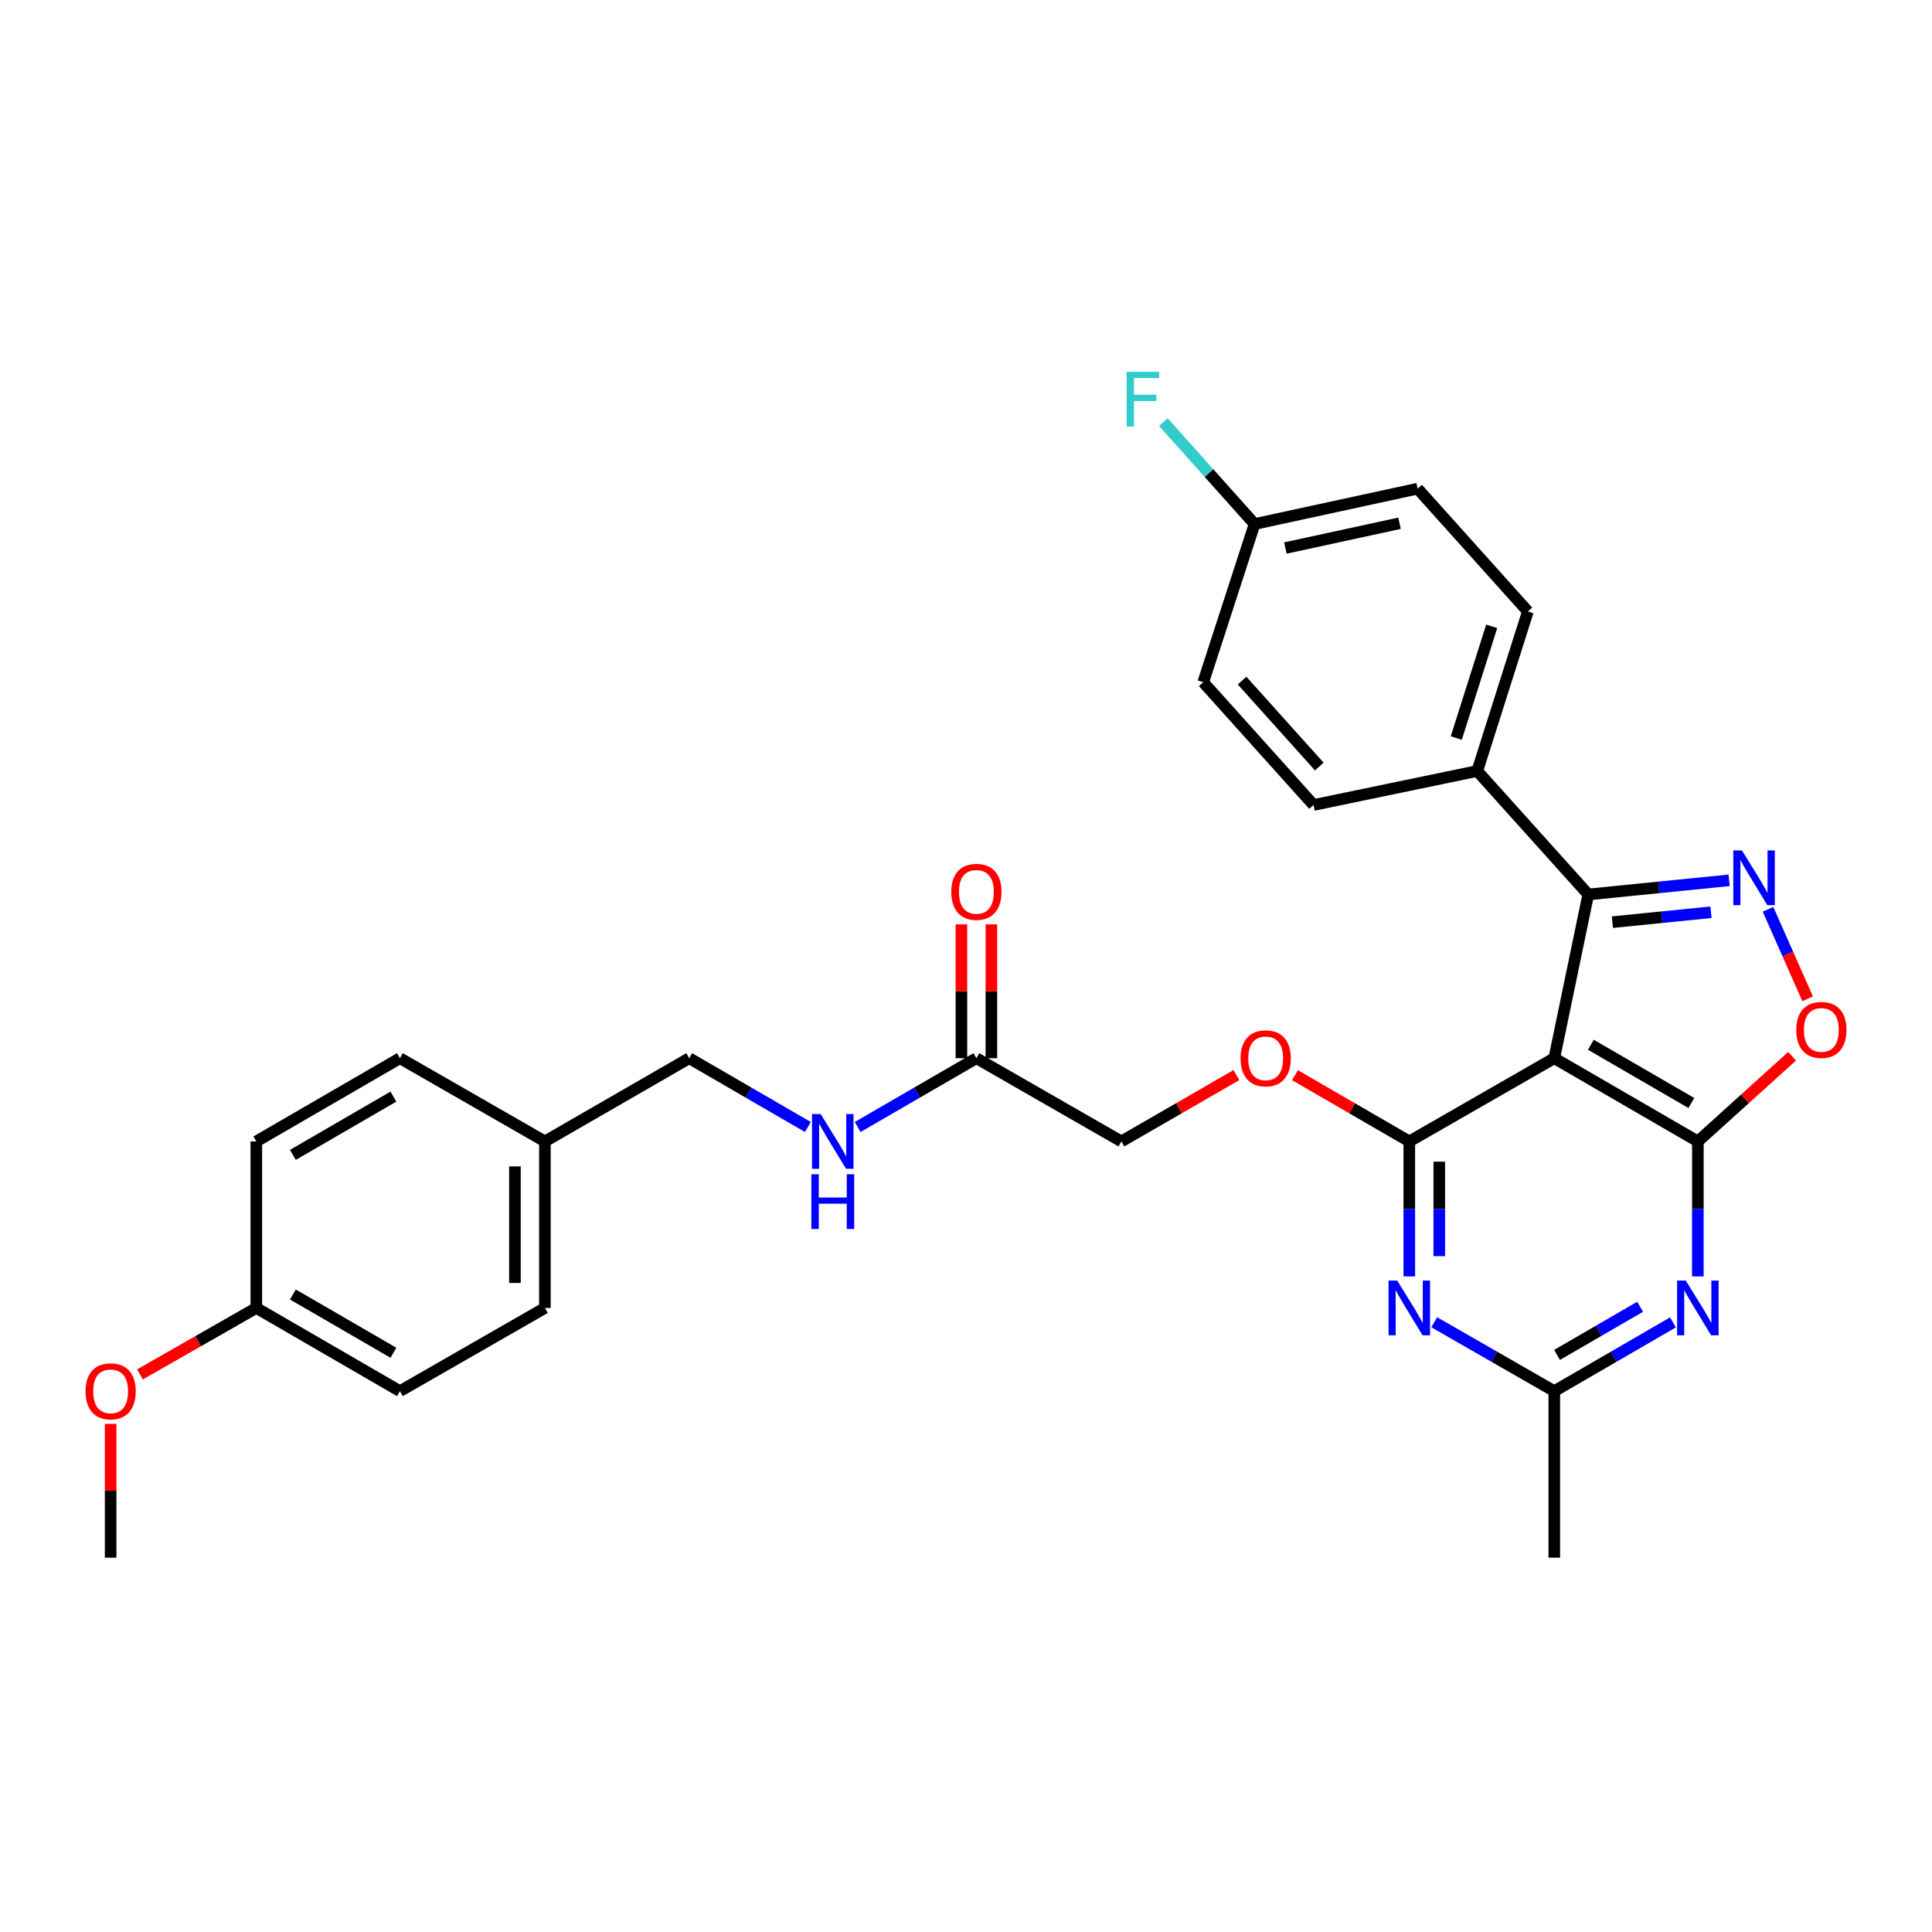 <?xml version='1.0' encoding='iso-8859-1'?>
<svg version='1.1' baseProfile='full'
              xmlns='http://www.w3.org/2000/svg'
                      xmlns:rdkit='http://www.rdkit.org/xml'
                      xmlns:xlink='http://www.w3.org/1999/xlink'
                  xml:space='preserve'
width='1000px' height='1000px' viewBox='0 0 1000 1000'>
<!-- END OF HEADER -->
<rect style='opacity:1.0;fill:#FFFFFF;stroke:none' width='1000' height='1000' x='0' y='0'> </rect>
<path class='bond-0' d='M 804.492,547.721 L 878.811,590.802' style='fill:none;fill-rule:evenodd;stroke:#000000;stroke-width:6px;stroke-linecap:butt;stroke-linejoin:miter;stroke-opacity:1' />
<path class='bond-0' d='M 823.421,540.76 L 875.444,570.917' style='fill:none;fill-rule:evenodd;stroke:#000000;stroke-width:6px;stroke-linecap:butt;stroke-linejoin:miter;stroke-opacity:1' />
<path class='bond-1' d='M 804.492,547.721 L 729.449,590.802' style='fill:none;fill-rule:evenodd;stroke:#000000;stroke-width:6px;stroke-linecap:butt;stroke-linejoin:miter;stroke-opacity:1' />
<path class='bond-3' d='M 804.492,547.721 L 822.085,462.971' style='fill:none;fill-rule:evenodd;stroke:#000000;stroke-width:6px;stroke-linecap:butt;stroke-linejoin:miter;stroke-opacity:1' />
<path class='bond-4' d='M 878.811,590.802 L 878.811,625.739' style='fill:none;fill-rule:evenodd;stroke:#000000;stroke-width:6px;stroke-linecap:butt;stroke-linejoin:miter;stroke-opacity:1' />
<path class='bond-4' d='M 878.811,625.739 L 878.811,660.676' style='fill:none;fill-rule:evenodd;stroke:#0000FF;stroke-width:6px;stroke-linecap:butt;stroke-linejoin:miter;stroke-opacity:1' />
<path class='bond-6' d='M 878.811,590.802 L 903.196,568.755' style='fill:none;fill-rule:evenodd;stroke:#000000;stroke-width:6px;stroke-linecap:butt;stroke-linejoin:miter;stroke-opacity:1' />
<path class='bond-6' d='M 903.196,568.755 L 927.581,546.708' style='fill:none;fill-rule:evenodd;stroke:#FF0000;stroke-width:6px;stroke-linecap:butt;stroke-linejoin:miter;stroke-opacity:1' />
<path class='bond-5' d='M 729.449,590.802 L 729.449,625.739' style='fill:none;fill-rule:evenodd;stroke:#000000;stroke-width:6px;stroke-linecap:butt;stroke-linejoin:miter;stroke-opacity:1' />
<path class='bond-5' d='M 729.449,625.739 L 729.449,660.676' style='fill:none;fill-rule:evenodd;stroke:#0000FF;stroke-width:6px;stroke-linecap:butt;stroke-linejoin:miter;stroke-opacity:1' />
<path class='bond-5' d='M 744.964,601.283 L 744.964,625.739' style='fill:none;fill-rule:evenodd;stroke:#000000;stroke-width:6px;stroke-linecap:butt;stroke-linejoin:miter;stroke-opacity:1' />
<path class='bond-5' d='M 744.964,625.739 L 744.964,650.195' style='fill:none;fill-rule:evenodd;stroke:#0000FF;stroke-width:6px;stroke-linecap:butt;stroke-linejoin:miter;stroke-opacity:1' />
<path class='bond-8' d='M 729.449,590.802 L 699.858,573.651' style='fill:none;fill-rule:evenodd;stroke:#000000;stroke-width:6px;stroke-linecap:butt;stroke-linejoin:miter;stroke-opacity:1' />
<path class='bond-8' d='M 699.858,573.651 L 670.268,556.5' style='fill:none;fill-rule:evenodd;stroke:#FF0000;stroke-width:6px;stroke-linecap:butt;stroke-linejoin:miter;stroke-opacity:1' />
<path class='bond-2' d='M 894.998,455.647 L 858.541,459.309' style='fill:none;fill-rule:evenodd;stroke:#0000FF;stroke-width:6px;stroke-linecap:butt;stroke-linejoin:miter;stroke-opacity:1' />
<path class='bond-2' d='M 858.541,459.309 L 822.085,462.971' style='fill:none;fill-rule:evenodd;stroke:#000000;stroke-width:6px;stroke-linecap:butt;stroke-linejoin:miter;stroke-opacity:1' />
<path class='bond-2' d='M 885.612,472.184 L 860.092,474.747' style='fill:none;fill-rule:evenodd;stroke:#0000FF;stroke-width:6px;stroke-linecap:butt;stroke-linejoin:miter;stroke-opacity:1' />
<path class='bond-2' d='M 860.092,474.747 L 834.572,477.311' style='fill:none;fill-rule:evenodd;stroke:#000000;stroke-width:6px;stroke-linecap:butt;stroke-linejoin:miter;stroke-opacity:1' />
<path class='bond-30' d='M 915.119,470.662 L 925.378,493.822' style='fill:none;fill-rule:evenodd;stroke:#0000FF;stroke-width:6px;stroke-linecap:butt;stroke-linejoin:miter;stroke-opacity:1' />
<path class='bond-30' d='M 925.378,493.822 L 935.637,516.982' style='fill:none;fill-rule:evenodd;stroke:#FF0000;stroke-width:6px;stroke-linecap:butt;stroke-linejoin:miter;stroke-opacity:1' />
<path class='bond-9' d='M 822.085,462.971 L 764.626,399.073' style='fill:none;fill-rule:evenodd;stroke:#000000;stroke-width:6px;stroke-linecap:butt;stroke-linejoin:miter;stroke-opacity:1' />
<path class='bond-31' d='M 865.924,684.46 L 835.208,702.262' style='fill:none;fill-rule:evenodd;stroke:#0000FF;stroke-width:6px;stroke-linecap:butt;stroke-linejoin:miter;stroke-opacity:1' />
<path class='bond-31' d='M 835.208,702.262 L 804.492,720.063' style='fill:none;fill-rule:evenodd;stroke:#000000;stroke-width:6px;stroke-linecap:butt;stroke-linejoin:miter;stroke-opacity:1' />
<path class='bond-31' d='M 848.929,676.376 L 827.428,688.838' style='fill:none;fill-rule:evenodd;stroke:#0000FF;stroke-width:6px;stroke-linecap:butt;stroke-linejoin:miter;stroke-opacity:1' />
<path class='bond-31' d='M 827.428,688.838 L 805.927,701.299' style='fill:none;fill-rule:evenodd;stroke:#000000;stroke-width:6px;stroke-linecap:butt;stroke-linejoin:miter;stroke-opacity:1' />
<path class='bond-7' d='M 742.352,684.397 L 773.422,702.23' style='fill:none;fill-rule:evenodd;stroke:#0000FF;stroke-width:6px;stroke-linecap:butt;stroke-linejoin:miter;stroke-opacity:1' />
<path class='bond-7' d='M 773.422,702.23 L 804.492,720.063' style='fill:none;fill-rule:evenodd;stroke:#000000;stroke-width:6px;stroke-linecap:butt;stroke-linejoin:miter;stroke-opacity:1' />
<path class='bond-28' d='M 804.492,720.063 L 804.492,806.243' style='fill:none;fill-rule:evenodd;stroke:#000000;stroke-width:6px;stroke-linecap:butt;stroke-linejoin:miter;stroke-opacity:1' />
<path class='bond-15' d='M 639.965,556.462 L 610.193,573.632' style='fill:none;fill-rule:evenodd;stroke:#FF0000;stroke-width:6px;stroke-linecap:butt;stroke-linejoin:miter;stroke-opacity:1' />
<path class='bond-15' d='M 610.193,573.632 L 580.422,590.802' style='fill:none;fill-rule:evenodd;stroke:#000000;stroke-width:6px;stroke-linecap:butt;stroke-linejoin:miter;stroke-opacity:1' />
<path class='bond-13' d='M 764.626,399.073 L 790.83,316.488' style='fill:none;fill-rule:evenodd;stroke:#000000;stroke-width:6px;stroke-linecap:butt;stroke-linejoin:miter;stroke-opacity:1' />
<path class='bond-13' d='M 753.767,381.993 L 772.11,324.183' style='fill:none;fill-rule:evenodd;stroke:#000000;stroke-width:6px;stroke-linecap:butt;stroke-linejoin:miter;stroke-opacity:1' />
<path class='bond-14' d='M 764.626,399.073 L 679.885,416.666' style='fill:none;fill-rule:evenodd;stroke:#000000;stroke-width:6px;stroke-linecap:butt;stroke-linejoin:miter;stroke-opacity:1' />
<path class='bond-10' d='M 505.379,547.721 L 580.422,590.802' style='fill:none;fill-rule:evenodd;stroke:#000000;stroke-width:6px;stroke-linecap:butt;stroke-linejoin:miter;stroke-opacity:1' />
<path class='bond-11' d='M 505.379,547.721 L 474.654,565.527' style='fill:none;fill-rule:evenodd;stroke:#000000;stroke-width:6px;stroke-linecap:butt;stroke-linejoin:miter;stroke-opacity:1' />
<path class='bond-11' d='M 474.654,565.527 L 443.93,583.333' style='fill:none;fill-rule:evenodd;stroke:#0000FF;stroke-width:6px;stroke-linecap:butt;stroke-linejoin:miter;stroke-opacity:1' />
<path class='bond-12' d='M 513.136,547.721 L 513.136,513.088' style='fill:none;fill-rule:evenodd;stroke:#000000;stroke-width:6px;stroke-linecap:butt;stroke-linejoin:miter;stroke-opacity:1' />
<path class='bond-12' d='M 513.136,513.088 L 513.136,478.455' style='fill:none;fill-rule:evenodd;stroke:#FF0000;stroke-width:6px;stroke-linecap:butt;stroke-linejoin:miter;stroke-opacity:1' />
<path class='bond-12' d='M 497.621,547.721 L 497.621,513.088' style='fill:none;fill-rule:evenodd;stroke:#000000;stroke-width:6px;stroke-linecap:butt;stroke-linejoin:miter;stroke-opacity:1' />
<path class='bond-12' d='M 497.621,513.088 L 497.621,478.455' style='fill:none;fill-rule:evenodd;stroke:#FF0000;stroke-width:6px;stroke-linecap:butt;stroke-linejoin:miter;stroke-opacity:1' />
<path class='bond-17' d='M 418.155,583.331 L 387.443,565.526' style='fill:none;fill-rule:evenodd;stroke:#0000FF;stroke-width:6px;stroke-linecap:butt;stroke-linejoin:miter;stroke-opacity:1' />
<path class='bond-17' d='M 387.443,565.526 L 356.732,547.721' style='fill:none;fill-rule:evenodd;stroke:#000000;stroke-width:6px;stroke-linecap:butt;stroke-linejoin:miter;stroke-opacity:1' />
<path class='bond-20' d='M 790.83,316.488 L 733.758,252.926' style='fill:none;fill-rule:evenodd;stroke:#000000;stroke-width:6px;stroke-linecap:butt;stroke-linejoin:miter;stroke-opacity:1' />
<path class='bond-21' d='M 679.885,416.666 L 622.788,353.113' style='fill:none;fill-rule:evenodd;stroke:#000000;stroke-width:6px;stroke-linecap:butt;stroke-linejoin:miter;stroke-opacity:1' />
<path class='bond-21' d='M 682.862,396.764 L 642.894,352.277' style='fill:none;fill-rule:evenodd;stroke:#000000;stroke-width:6px;stroke-linecap:butt;stroke-linejoin:miter;stroke-opacity:1' />
<path class='bond-16' d='M 649.363,271.243 L 622.788,353.113' style='fill:none;fill-rule:evenodd;stroke:#000000;stroke-width:6px;stroke-linecap:butt;stroke-linejoin:miter;stroke-opacity:1' />
<path class='bond-22' d='M 649.363,271.243 L 625.754,244.85' style='fill:none;fill-rule:evenodd;stroke:#000000;stroke-width:6px;stroke-linecap:butt;stroke-linejoin:miter;stroke-opacity:1' />
<path class='bond-22' d='M 625.754,244.85 L 602.146,218.457' style='fill:none;fill-rule:evenodd;stroke:#33CCCC;stroke-width:6px;stroke-linecap:butt;stroke-linejoin:miter;stroke-opacity:1' />
<path class='bond-32' d='M 649.363,271.243 L 733.758,252.926' style='fill:none;fill-rule:evenodd;stroke:#000000;stroke-width:6px;stroke-linecap:butt;stroke-linejoin:miter;stroke-opacity:1' />
<path class='bond-32' d='M 665.313,283.658 L 724.39,270.836' style='fill:none;fill-rule:evenodd;stroke:#000000;stroke-width:6px;stroke-linecap:butt;stroke-linejoin:miter;stroke-opacity:1' />
<path class='bond-18' d='M 356.732,547.721 L 282.042,590.802' style='fill:none;fill-rule:evenodd;stroke:#000000;stroke-width:6px;stroke-linecap:butt;stroke-linejoin:miter;stroke-opacity:1' />
<path class='bond-23' d='M 282.042,590.802 L 206.998,547.721' style='fill:none;fill-rule:evenodd;stroke:#000000;stroke-width:6px;stroke-linecap:butt;stroke-linejoin:miter;stroke-opacity:1' />
<path class='bond-24' d='M 282.042,590.802 L 282.042,676.991' style='fill:none;fill-rule:evenodd;stroke:#000000;stroke-width:6px;stroke-linecap:butt;stroke-linejoin:miter;stroke-opacity:1' />
<path class='bond-24' d='M 266.526,603.73 L 266.526,664.062' style='fill:none;fill-rule:evenodd;stroke:#000000;stroke-width:6px;stroke-linecap:butt;stroke-linejoin:miter;stroke-opacity:1' />
<path class='bond-19' d='M 132.67,676.991 L 206.998,720.063' style='fill:none;fill-rule:evenodd;stroke:#000000;stroke-width:6px;stroke-linecap:butt;stroke-linejoin:miter;stroke-opacity:1' />
<path class='bond-19' d='M 151.599,670.027 L 203.628,700.178' style='fill:none;fill-rule:evenodd;stroke:#000000;stroke-width:6px;stroke-linecap:butt;stroke-linejoin:miter;stroke-opacity:1' />
<path class='bond-27' d='M 132.67,676.991 L 102.553,694.194' style='fill:none;fill-rule:evenodd;stroke:#000000;stroke-width:6px;stroke-linecap:butt;stroke-linejoin:miter;stroke-opacity:1' />
<path class='bond-27' d='M 102.553,694.194 L 72.436,711.398' style='fill:none;fill-rule:evenodd;stroke:#FF0000;stroke-width:6px;stroke-linecap:butt;stroke-linejoin:miter;stroke-opacity:1' />
<path class='bond-33' d='M 132.67,676.991 L 132.67,590.802' style='fill:none;fill-rule:evenodd;stroke:#000000;stroke-width:6px;stroke-linecap:butt;stroke-linejoin:miter;stroke-opacity:1' />
<path class='bond-26' d='M 206.998,547.721 L 132.67,590.802' style='fill:none;fill-rule:evenodd;stroke:#000000;stroke-width:6px;stroke-linecap:butt;stroke-linejoin:miter;stroke-opacity:1' />
<path class='bond-26' d='M 203.63,567.606 L 151.6,597.763' style='fill:none;fill-rule:evenodd;stroke:#000000;stroke-width:6px;stroke-linecap:butt;stroke-linejoin:miter;stroke-opacity:1' />
<path class='bond-25' d='M 282.042,676.991 L 206.998,720.063' style='fill:none;fill-rule:evenodd;stroke:#000000;stroke-width:6px;stroke-linecap:butt;stroke-linejoin:miter;stroke-opacity:1' />
<path class='bond-29' d='M 57.265,736.978 L 57.265,771.611' style='fill:none;fill-rule:evenodd;stroke:#FF0000;stroke-width:6px;stroke-linecap:butt;stroke-linejoin:miter;stroke-opacity:1' />
<path class='bond-29' d='M 57.265,771.611 L 57.265,806.243' style='fill:none;fill-rule:evenodd;stroke:#000000;stroke-width:6px;stroke-linecap:butt;stroke-linejoin:miter;stroke-opacity:1' />
<path  class='atom-3' d='M 901.634 440.192
L 910.914 455.192
Q 911.834 456.672, 913.314 459.352
Q 914.794 462.032, 914.874 462.192
L 914.874 440.192
L 918.634 440.192
L 918.634 468.512
L 914.754 468.512
L 904.794 452.112
Q 903.634 450.192, 902.394 447.992
Q 901.194 445.792, 900.834 445.112
L 900.834 468.512
L 897.154 468.512
L 897.154 440.192
L 901.634 440.192
' fill='#0000FF'/>
<path  class='atom-5' d='M 872.551 662.831
L 881.831 677.831
Q 882.751 679.311, 884.231 681.991
Q 885.711 684.671, 885.791 684.831
L 885.791 662.831
L 889.551 662.831
L 889.551 691.151
L 885.671 691.151
L 875.711 674.751
Q 874.551 672.831, 873.311 670.631
Q 872.111 668.431, 871.751 667.751
L 871.751 691.151
L 868.071 691.151
L 868.071 662.831
L 872.551 662.831
' fill='#0000FF'/>
<path  class='atom-6' d='M 723.189 662.831
L 732.469 677.831
Q 733.389 679.311, 734.869 681.991
Q 736.349 684.671, 736.429 684.831
L 736.429 662.831
L 740.189 662.831
L 740.189 691.151
L 736.309 691.151
L 726.349 674.751
Q 725.189 672.831, 723.949 670.631
Q 722.749 668.431, 722.389 667.751
L 722.389 691.151
L 718.709 691.151
L 718.709 662.831
L 723.189 662.831
' fill='#0000FF'/>
<path  class='atom-7' d='M 929.735 533.087
Q 929.735 526.287, 933.095 522.487
Q 936.455 518.687, 942.735 518.687
Q 949.015 518.687, 952.375 522.487
Q 955.735 526.287, 955.735 533.087
Q 955.735 539.967, 952.335 543.887
Q 948.935 547.767, 942.735 547.767
Q 936.495 547.767, 933.095 543.887
Q 929.735 540.007, 929.735 533.087
M 942.735 544.567
Q 947.055 544.567, 949.375 541.687
Q 951.735 538.767, 951.735 533.087
Q 951.735 527.527, 949.375 524.727
Q 947.055 521.887, 942.735 521.887
Q 938.415 521.887, 936.055 524.687
Q 933.735 527.487, 933.735 533.087
Q 933.735 538.807, 936.055 541.687
Q 938.415 544.567, 942.735 544.567
' fill='#FF0000'/>
<path  class='atom-9' d='M 642.121 547.801
Q 642.121 541.001, 645.481 537.201
Q 648.841 533.401, 655.121 533.401
Q 661.401 533.401, 664.761 537.201
Q 668.121 541.001, 668.121 547.801
Q 668.121 554.681, 664.721 558.601
Q 661.321 562.481, 655.121 562.481
Q 648.881 562.481, 645.481 558.601
Q 642.121 554.721, 642.121 547.801
M 655.121 559.281
Q 659.441 559.281, 661.761 556.401
Q 664.121 553.481, 664.121 547.801
Q 664.121 542.241, 661.761 539.441
Q 659.441 536.601, 655.121 536.601
Q 650.801 536.601, 648.441 539.401
Q 646.121 542.201, 646.121 547.801
Q 646.121 553.521, 648.441 556.401
Q 650.801 559.281, 655.121 559.281
' fill='#FF0000'/>
<path  class='atom-12' d='M 424.782 576.642
L 434.062 591.642
Q 434.982 593.122, 436.462 595.802
Q 437.942 598.482, 438.022 598.642
L 438.022 576.642
L 441.782 576.642
L 441.782 604.962
L 437.902 604.962
L 427.942 588.562
Q 426.782 586.642, 425.542 584.442
Q 424.342 582.242, 423.982 581.562
L 423.982 604.962
L 420.302 604.962
L 420.302 576.642
L 424.782 576.642
' fill='#0000FF'/>
<path  class='atom-12' d='M 419.962 607.794
L 423.802 607.794
L 423.802 619.834
L 438.282 619.834
L 438.282 607.794
L 442.122 607.794
L 442.122 636.114
L 438.282 636.114
L 438.282 623.034
L 423.802 623.034
L 423.802 636.114
L 419.962 636.114
L 419.962 607.794
' fill='#0000FF'/>
<path  class='atom-13' d='M 492.379 461.621
Q 492.379 454.821, 495.739 451.021
Q 499.099 447.221, 505.379 447.221
Q 511.659 447.221, 515.019 451.021
Q 518.379 454.821, 518.379 461.621
Q 518.379 468.501, 514.979 472.421
Q 511.579 476.301, 505.379 476.301
Q 499.139 476.301, 495.739 472.421
Q 492.379 468.541, 492.379 461.621
M 505.379 473.101
Q 509.699 473.101, 512.019 470.221
Q 514.379 467.301, 514.379 461.621
Q 514.379 456.061, 512.019 453.261
Q 509.699 450.421, 505.379 450.421
Q 501.059 450.421, 498.699 453.221
Q 496.379 456.021, 496.379 461.621
Q 496.379 467.341, 498.699 470.221
Q 501.059 473.101, 505.379 473.101
' fill='#FF0000'/>
<path  class='atom-23' d='M 583.139 192.461
L 599.979 192.461
L 599.979 195.701
L 586.939 195.701
L 586.939 204.301
L 598.539 204.301
L 598.539 207.581
L 586.939 207.581
L 586.939 220.781
L 583.139 220.781
L 583.139 192.461
' fill='#33CCCC'/>
<path  class='atom-28' d='M 44.265 720.143
Q 44.265 713.343, 47.625 709.543
Q 50.985 705.743, 57.265 705.743
Q 63.545 705.743, 66.905 709.543
Q 70.265 713.343, 70.265 720.143
Q 70.265 727.023, 66.865 730.943
Q 63.465 734.823, 57.265 734.823
Q 51.025 734.823, 47.625 730.943
Q 44.265 727.063, 44.265 720.143
M 57.265 731.623
Q 61.585 731.623, 63.905 728.743
Q 66.265 725.823, 66.265 720.143
Q 66.265 714.583, 63.905 711.783
Q 61.585 708.943, 57.265 708.943
Q 52.945 708.943, 50.585 711.743
Q 48.265 714.543, 48.265 720.143
Q 48.265 725.863, 50.585 728.743
Q 52.945 731.623, 57.265 731.623
' fill='#FF0000'/>
</svg>
